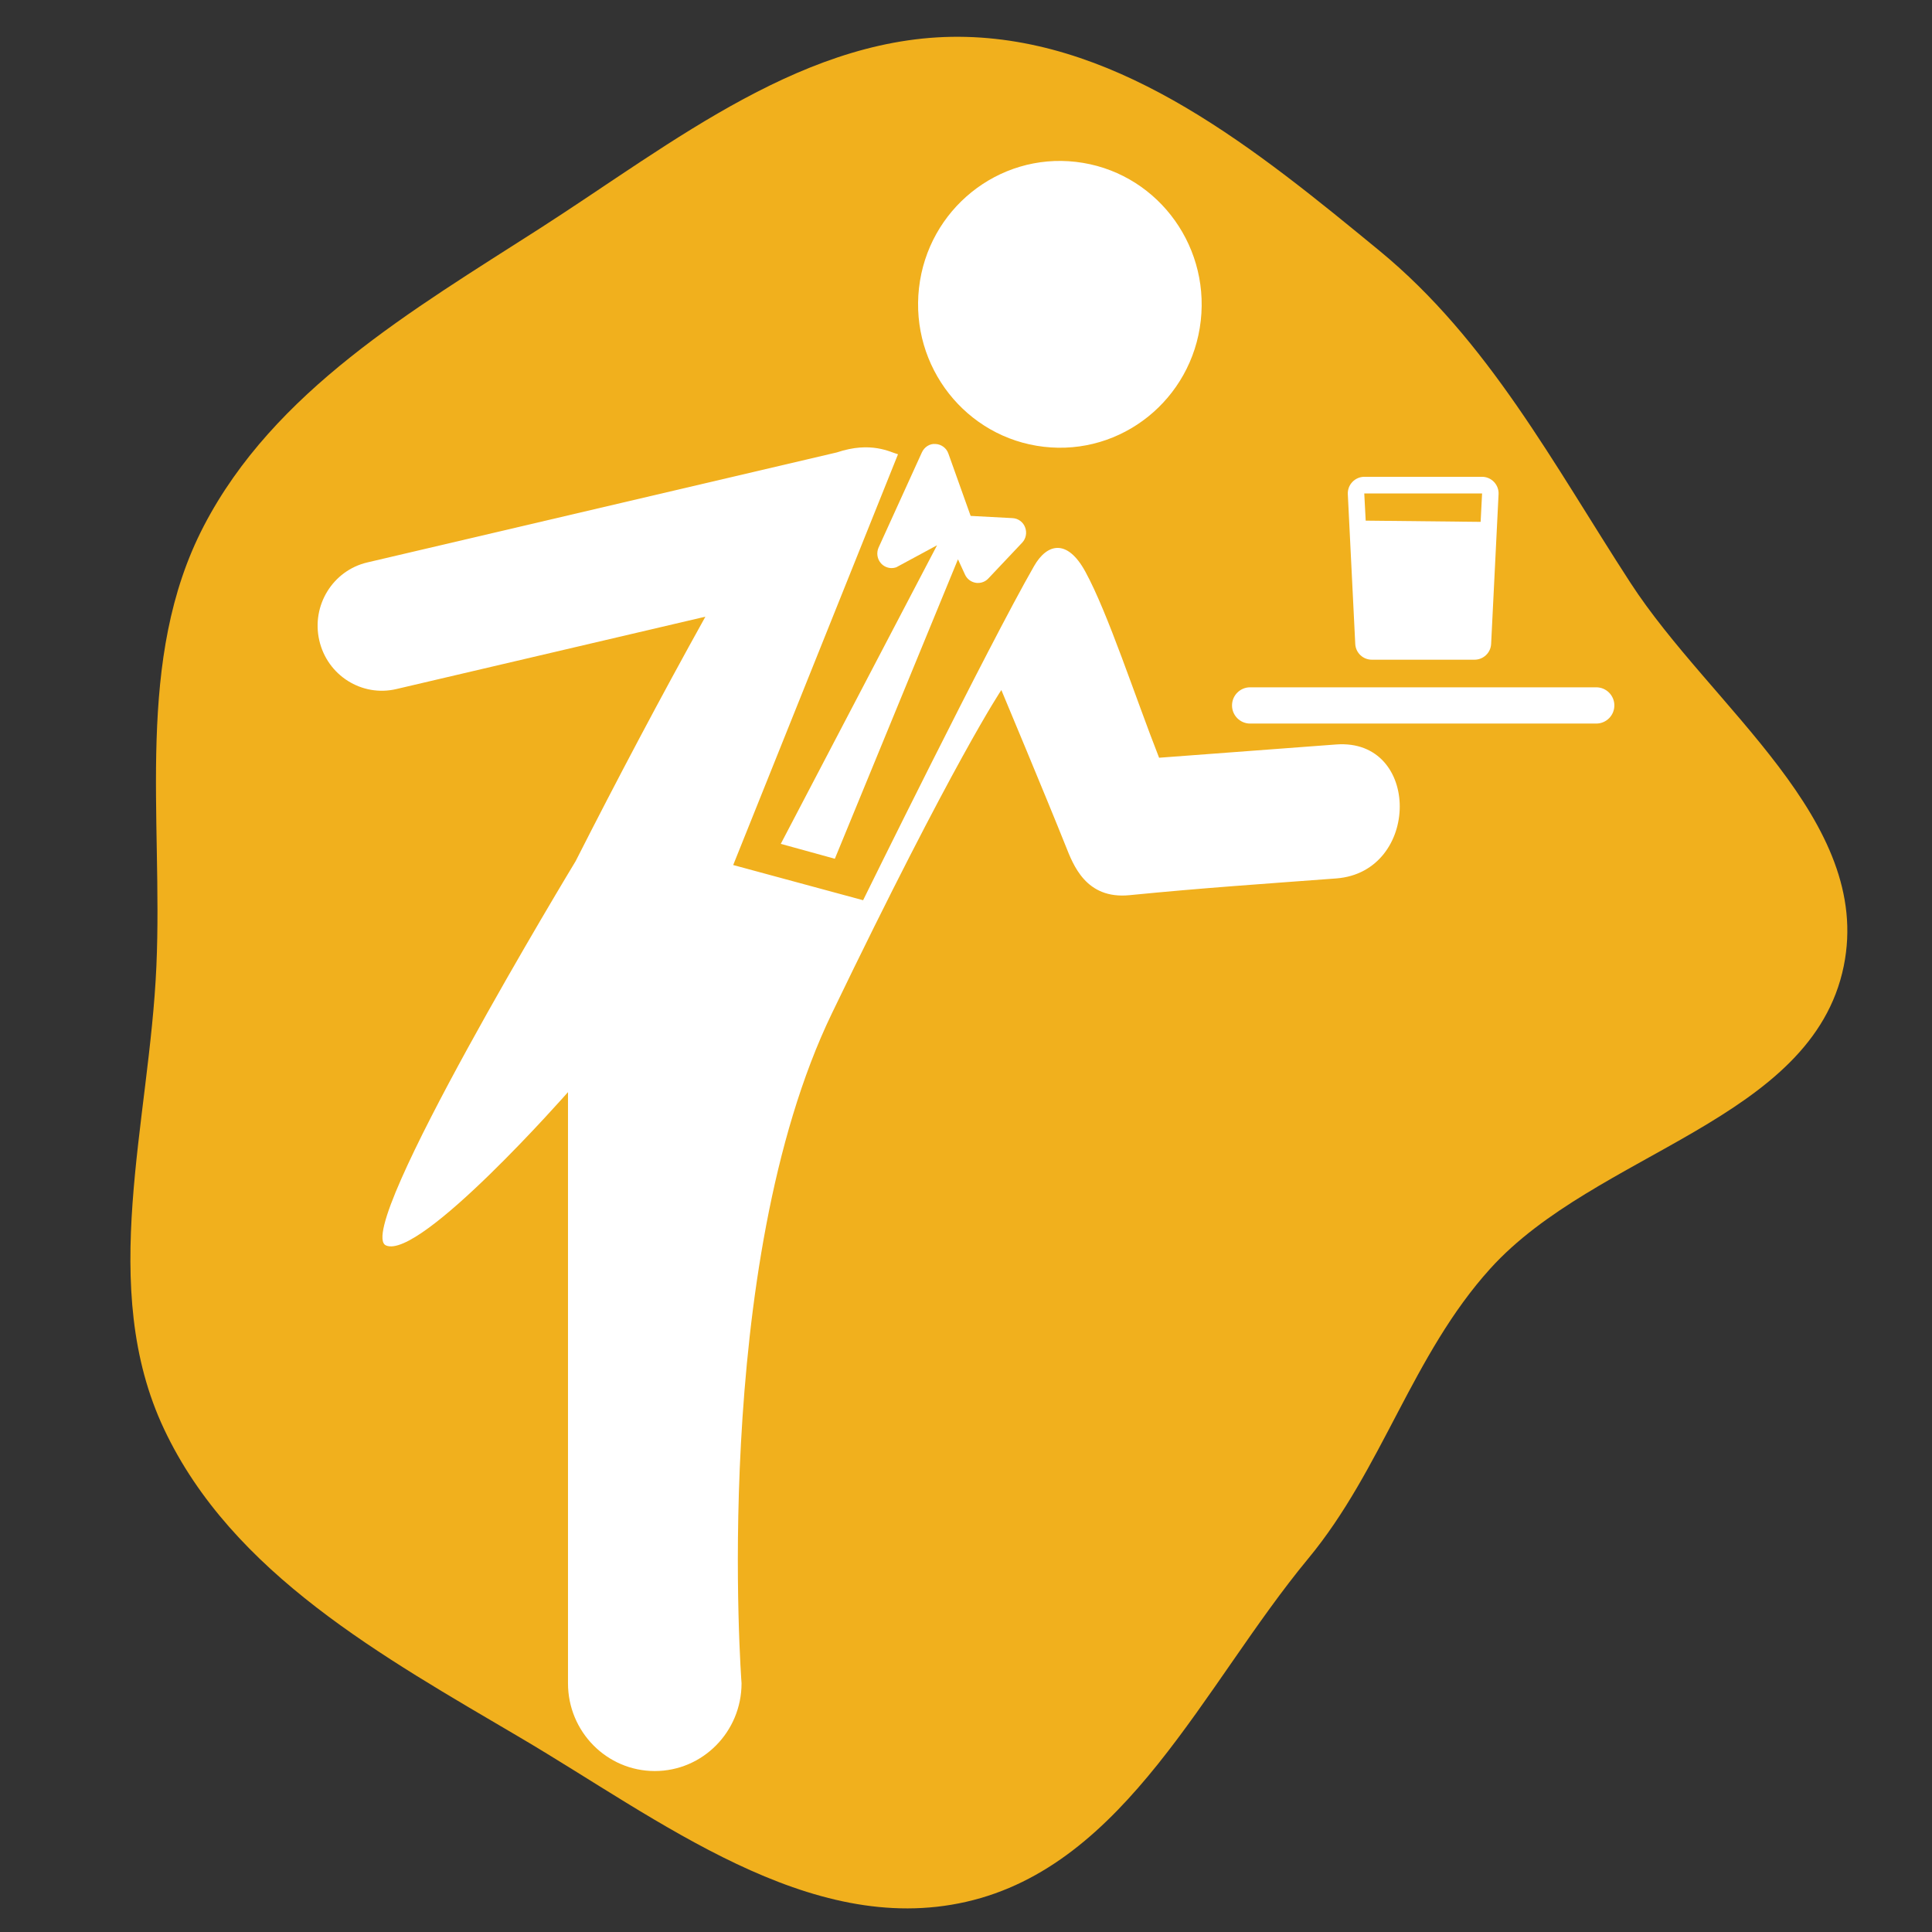 <!DOCTYPE svg PUBLIC "-//W3C//DTD SVG 1.1//EN" "http://www.w3.org/Graphics/SVG/1.1/DTD/svg11.dtd">
<!-- Uploaded to: SVG Repo, www.svgrepo.com, Transformed by: SVG Repo Mixer Tools -->
<svg height="800px" width="800px" version="1.1" id="Capa_1" xmlns="http://www.w3.org/2000/svg" xmlns:xlink="http://www.w3.org/1999/xlink" viewBox="-6.21 -6.21 74.55 74.55" xml:space="preserve" fill="#ffffff">
<rect x="-6.21" y="-6.21" width="74.55" height="74.55" fill="#333333" stroke="none"/>
<g id="SVGRepo_bgCarrier" stroke-width="0">
<path transform="translate(-6.21, -6.21), scale(2.33)" d="M16,31.496C18.654,30.892,19.93,27.909,21.665,25.812C22.891,24.332,23.39,22.437,24.679,21.011C26.431,19.072,30.011,18.56,30.534,16C31.027,13.585,28.342,11.717,27,9.649C25.727,7.688,24.648,5.634,22.842,4.15C20.824,2.492,18.611,0.68,16,0.611C13.378,0.541,11.152,2.363,8.945,3.78C6.821,5.142,4.539,6.473,3.375,8.711C2.228,10.917,2.699,13.516,2.59,16C2.476,18.598,1.608,21.317,2.718,23.669C3.848,26.063,6.34,27.436,8.621,28.78C10.919,30.134,13.4,32.088,16,31.496" fill="#f1b01d" strokewidth="0"/>
</g>
<g id="SVGRepo_tracerCarrier" stroke-linecap="round" stroke-linejoin="round"/>
<g id="SVGRepo_iconCarrier"> <g> <g> <path style="fill:#ffffff;" d="M34.068,11.03c3.001,0.35,5.715-1.832,6.056-4.867c0.34-3.037-1.813-5.78-4.818-6.127 c-2.997-0.347-5.712,1.833-6.055,4.869C28.91,7.941,31.065,10.683,34.068,11.03z"/> <path style="fill:#ffffff;" d="M26.004,26.927l4.751-11.555l0.271,0.589c0.076,0.168,0.231,0.286,0.413,0.317 c0.027,0.006,0.058,0.007,0.088,0.007c0.151,0,0.296-0.062,0.4-0.173l1.307-1.384c0.148-0.158,0.19-0.39,0.111-0.592 c-0.076-0.205-0.271-0.343-0.482-0.353l-1.619-0.086l-0.859-2.406c-0.074-0.213-0.273-0.36-0.499-0.369 c-0.219-0.021-0.43,0.119-0.523,0.324l-1.671,3.672c-0.09,0.203-0.056,0.442,0.093,0.609c0.107,0.119,0.258,0.184,0.41,0.184 c0.061,0,0.121-0.01,0.178-0.03l1.575-0.851l-6.03,11.522L26.004,26.927z"/> <path style="fill:#ffffff;" d="M45.346,22.517c-2.276,0.17-4.554,0.34-6.83,0.512c-0.934-2.378-1.969-5.574-2.845-7.179 c-0.707-1.295-1.485-1.078-1.976-0.223c-1.803,3.142-6.6,12.9-6.6,12.9l-5.013-1.358l6.359-15.85 c-0.306-0.083-1.04-0.514-2.362-0.071L7.966,15.492c-1.334,0.311-2.165,1.66-1.856,3.009c0.308,1.35,1.642,2.192,2.976,1.877 l11.923-2.792c-1.729,3.111-3.396,6.261-5.008,9.435c0,0-8.631,14.242-7.318,14.826c1.312,0.582,7.024-5.915,7.024-5.915v22.81 c0,1.87,1.5,3.387,3.349,3.387c1.85,0,3.348-1.517,3.348-3.387c0,0-1.222-16.088,3.485-25.847 c4.706-9.765,6.54-12.479,6.54-12.479s1.768,4.227,2.483,6.019c0.288,0.722,0.775,2.064,2.462,1.897 c2.866-0.283,5.105-0.43,7.979-0.646C48.608,27.437,48.631,22.271,45.346,22.517z"/> <path style="fill:#ffffff;" d="M42.029,20.311c-0.386,0-0.699,0.313-0.699,0.699c0,0.387,0.313,0.7,0.699,0.7h13.355 c0.386,0,0.699-0.313,0.699-0.7c0-0.386-0.313-0.699-0.699-0.699H42.029z"/> <path style="fill:#ffffff;" d="M46.725,19.246h3.963c0.342,0,0.623-0.268,0.64-0.608l0.287-5.778 c0.009-0.175-0.055-0.346-0.176-0.473s-0.288-0.199-0.464-0.199h-4.537c-0.176,0-0.343,0.072-0.464,0.199 s-0.185,0.298-0.176,0.473l0.287,5.778C46.102,18.979,46.383,19.246,46.725,19.246z M50.979,12.832l-0.056,1.095l-4.435-0.047 l-0.055-1.048H50.979z"/> </g> </g> </g>
</svg>